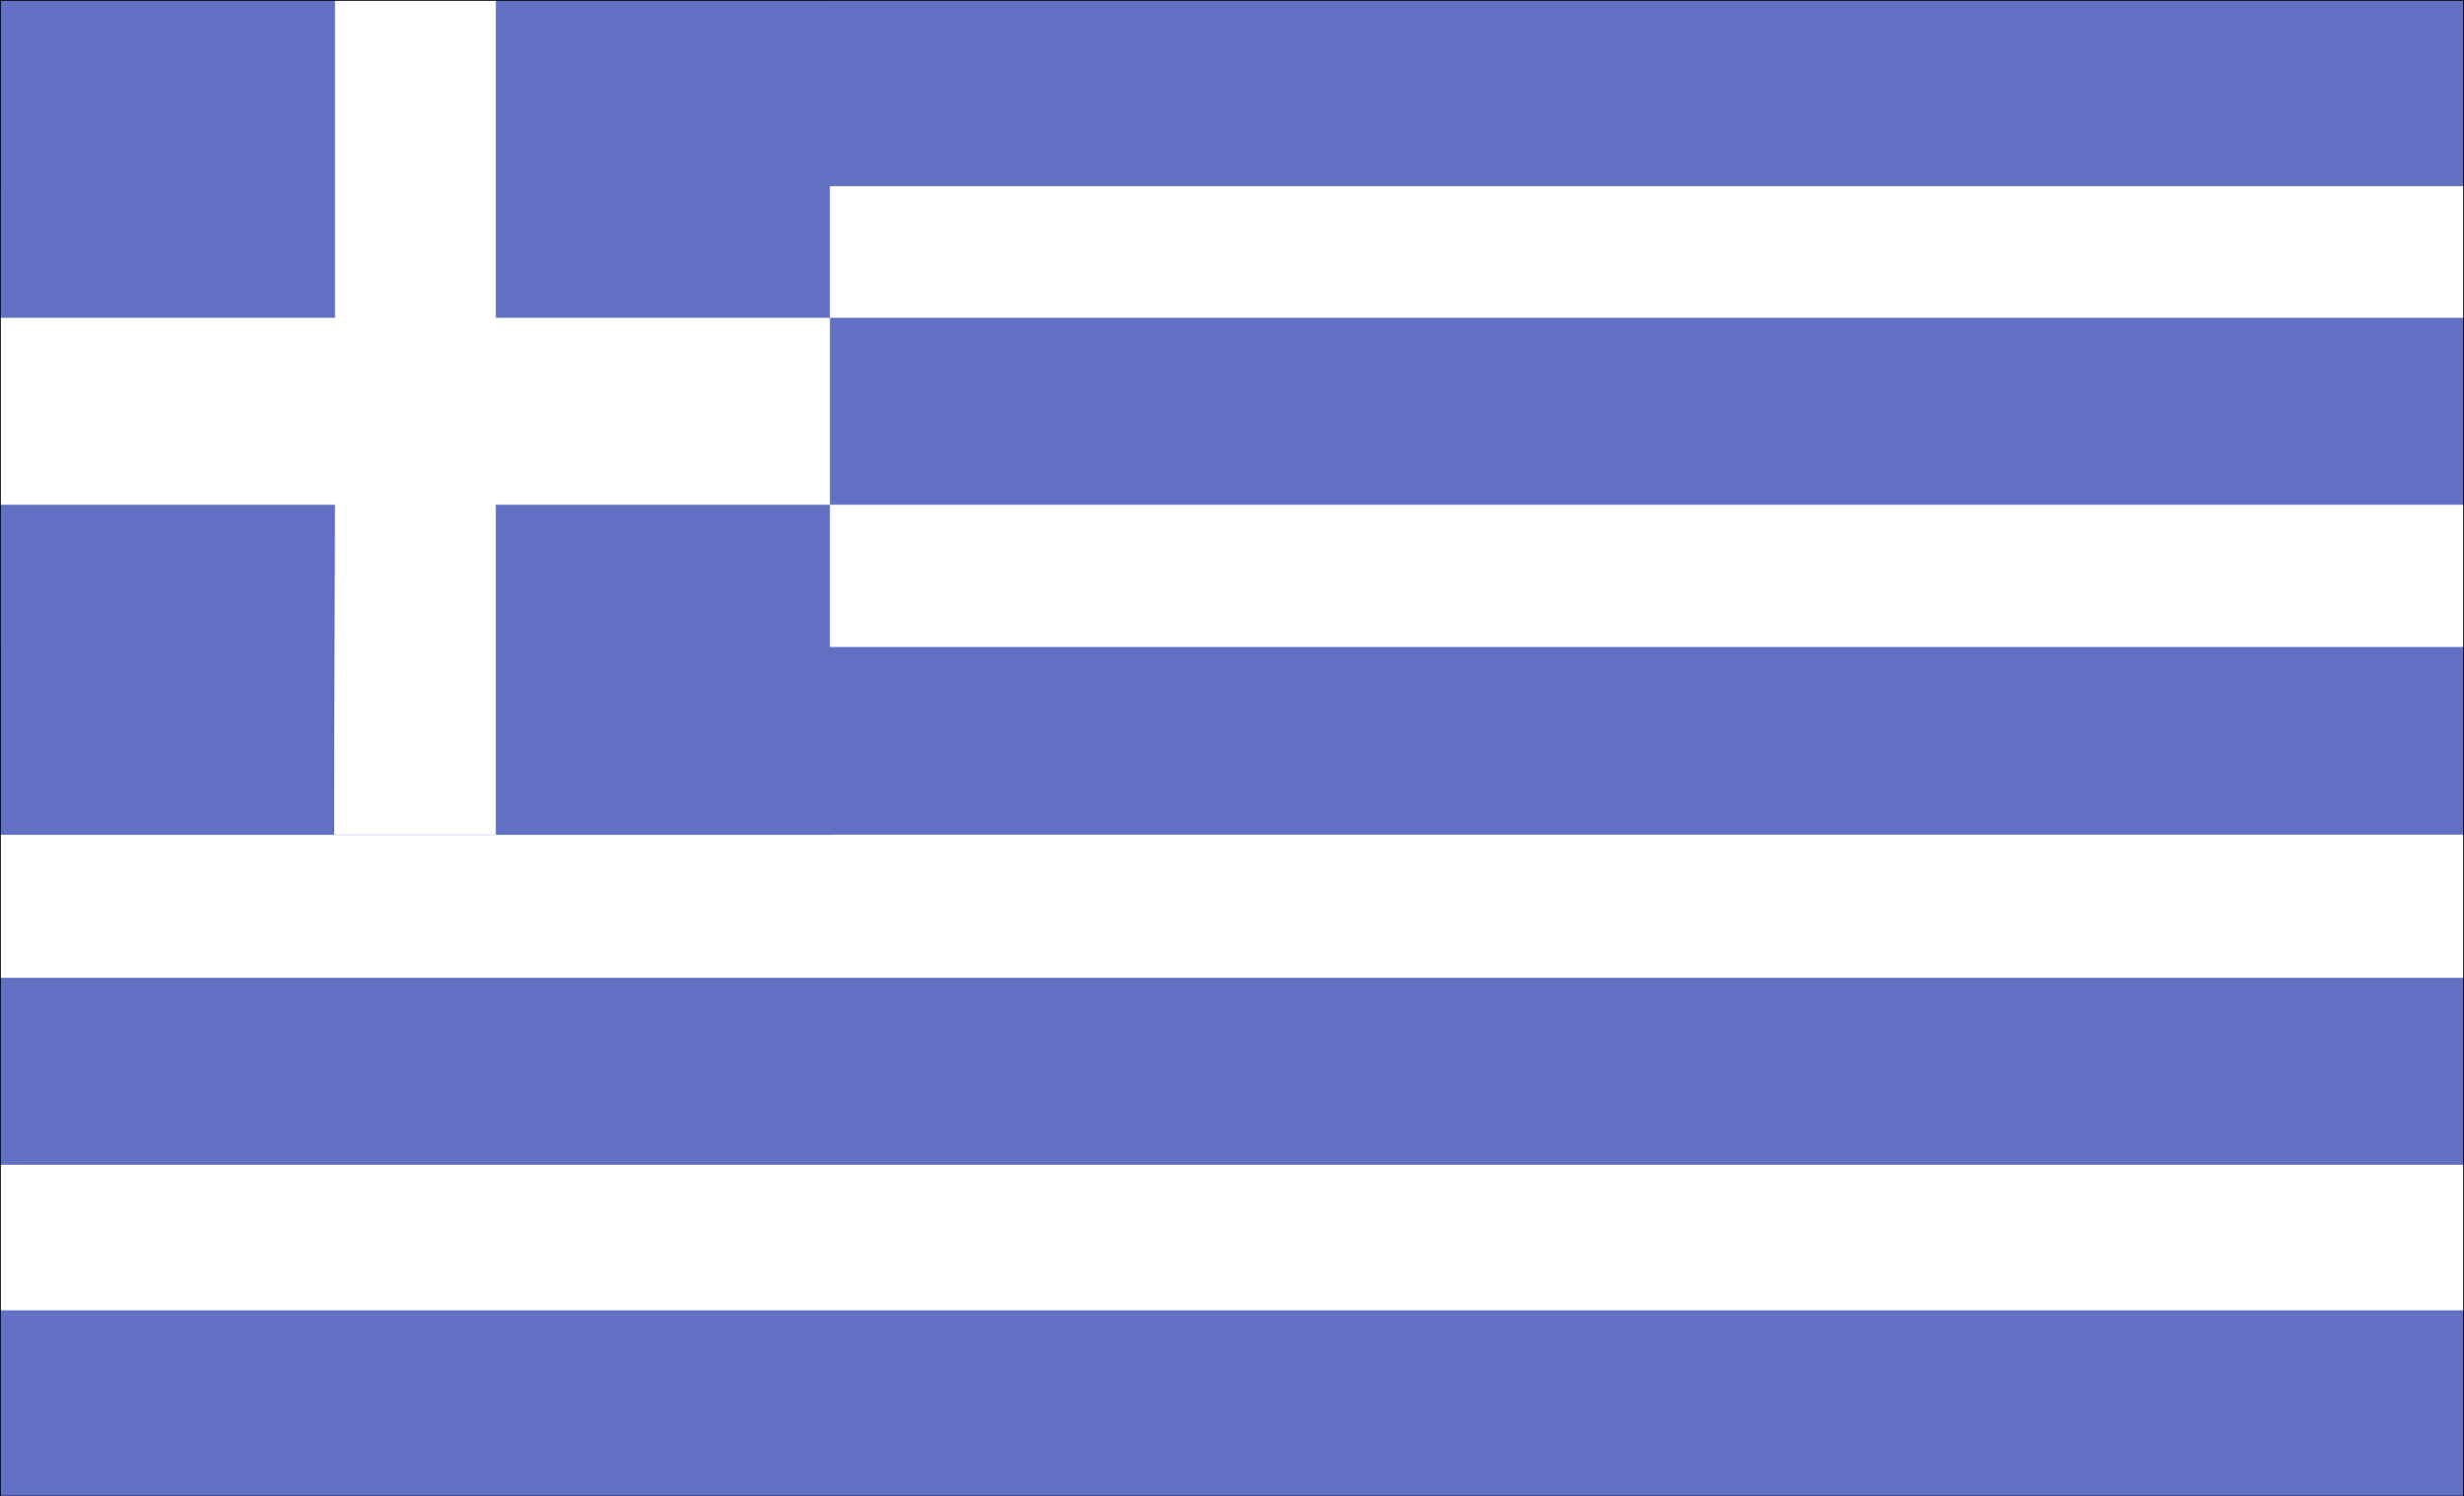 <?xml version="1.0" encoding="UTF-8" standalone="no"?>
<svg
   version="1.0"
   width="129.595mm"
   height="78.715mm"
   id="svg17"
   sodipodi:docname="Greece 1.wmf"
   xmlns:inkscape="http://www.inkscape.org/namespaces/inkscape"
   xmlns:sodipodi="http://sodipodi.sourceforge.net/DTD/sodipodi-0.dtd"
   xmlns="http://www.w3.org/2000/svg"
   xmlns:svg="http://www.w3.org/2000/svg">
  <rect width="100%" height="100%" fill="#333333" stroke="none"/>
  <sodipodi:namedview
     id="namedview17"
     pagecolor="#ffffff"
     bordercolor="#000000"
     borderopacity="0.25"
     inkscape:showpageshadow="2"
     inkscape:pageopacity="0.0"
     inkscape:pagecheckerboard="0"
     inkscape:deskcolor="#d1d1d1"
     inkscape:document-units="mm" />
  <defs
     id="defs1">
    <pattern
       id="WMFhbasepattern"
       patternUnits="userSpaceOnUse"
       width="6"
       height="6"
       x="0"
       y="0" />
  </defs>
  <path
     style="fill:#ffffff;fill-opacity:1;fill-rule:evenodd;stroke:none"
     d="M 0.081,297.263 V 0.081 H 489.728 V 297.424 H 0.081 v 0 z"
     id="path1" />
  <path
     style="fill:none;stroke:#ffffff;stroke-width:0.162px;stroke-linecap:round;stroke-linejoin:round;stroke-miterlimit:4;stroke-dasharray:none;stroke-opacity:1"
     d="M 0.081,297.263 V 0.081 H 489.728 V 297.424 H 0.081 v 0"
     id="path2" />
  <path
     style="fill:#6170c2;fill-opacity:1;fill-rule:evenodd;stroke:none"
     d="M 0.081,297.263 V 260.579 H 489.728 v 36.845 H 0.081 v 0 z"
     id="path3" />
  <path
     style="fill:none;stroke:#6170c2;stroke-width:0.162px;stroke-linecap:round;stroke-linejoin:round;stroke-miterlimit:4;stroke-dasharray:none;stroke-opacity:1"
     d="M 0.081,297.263 V 260.579 H 489.728 v 36.845 H 0.081 v 0"
     id="path4" />
  <path
     style="fill:#6170c2;fill-opacity:1;fill-rule:evenodd;stroke:none"
     d="M 0.081,231.491 V 194.485 H 489.728 v 37.006 H 0.081 Z"
     id="path5" />
  <path
     style="fill:none;stroke:#6170c2;stroke-width:0.162px;stroke-linecap:round;stroke-linejoin:round;stroke-miterlimit:4;stroke-dasharray:none;stroke-opacity:1"
     d="M 0.081,231.491 V 194.485 H 489.728 v 37.006 H 0.081 v 0"
     id="path6" />
  <path
     style="fill:#6170c2;fill-opacity:1;fill-rule:evenodd;stroke:none"
     d="M 0.081,165.882 V 128.714 H 489.728 v 37.168 H 0.081 Z"
     id="path7" />
  <path
     style="fill:none;stroke:#6170c2;stroke-width:0.162px;stroke-linecap:round;stroke-linejoin:round;stroke-miterlimit:4;stroke-dasharray:none;stroke-opacity:1"
     d="M 0.081,165.882 V 128.714 H 489.728 v 37.168 H 0.081 v 0"
     id="path8" />
  <path
     style="fill:#6170c2;fill-opacity:1;fill-rule:evenodd;stroke:none"
     d="M 0.081,100.273 V 63.266 H 489.728 V 100.273 H 0.081 Z"
     id="path9" />
  <path
     style="fill:none;stroke:#6170c2;stroke-width:0.162px;stroke-linecap:round;stroke-linejoin:round;stroke-miterlimit:4;stroke-dasharray:none;stroke-opacity:1"
     d="M 0.081,100.273 V 63.266 H 489.728 V 100.273 H 0.081 v 0"
     id="path10" />
  <path
     style="fill:#6170c2;fill-opacity:1;fill-rule:evenodd;stroke:none"
     d="M 0.081,36.926 V 0.081 H 489.728 V 36.926 H 0.081 Z"
     id="path11" />
  <path
     style="fill:none;stroke:#6170c2;stroke-width:0.162px;stroke-linecap:round;stroke-linejoin:round;stroke-miterlimit:4;stroke-dasharray:none;stroke-opacity:1"
     d="M 0.081,36.926 V 0.081 H 489.728 V 36.926 H 0.081 v 0"
     id="path12" />
  <path
     style="fill:#6170c2;fill-opacity:1;fill-rule:evenodd;stroke:none"
     d="M 0.081,165.882 V 0.081 H 164.913 V 165.882 H 0.081 Z"
     id="path13" />
  <path
     style="fill:none;stroke:#6170c2;stroke-width:0.162px;stroke-linecap:round;stroke-linejoin:round;stroke-miterlimit:4;stroke-dasharray:none;stroke-opacity:1"
     d="M 0.081,165.882 V 0.081 H 164.913 V 165.882 H 0.081 v 0"
     id="path14" />
  <path
     style="fill:#ffffff;fill-opacity:1;fill-rule:evenodd;stroke:none"
     d="m 66.498,165.882 0.162,-65.609 H 0.081 V 63.266 H 66.66 V 0.081 H 98.495 V 63.266 H 164.913 V 100.273 H 98.495 v 65.609 H 66.66 v 0 z"
     id="path15" />
  <path
     style="fill:none;stroke:#ffffff;stroke-width:0.162px;stroke-linecap:round;stroke-linejoin:round;stroke-miterlimit:4;stroke-dasharray:none;stroke-opacity:1"
     d="m 66.498,165.882 0.162,-65.609 H 0.081 V 63.266 H 66.66 V 0.081 H 98.495 V 63.266 H 164.913 V 100.273 H 98.495 v 65.609 H 66.66 v 0"
     id="path16" />
  <path
     style="fill:none;stroke:#000000;stroke-width:0.162px;stroke-linecap:round;stroke-linejoin:round;stroke-miterlimit:4;stroke-dasharray:none;stroke-opacity:1"
     d="M 0.081,297.263 V 0.081 H 489.728 V 297.424 H 0.081"
     id="path17" />
</svg>
